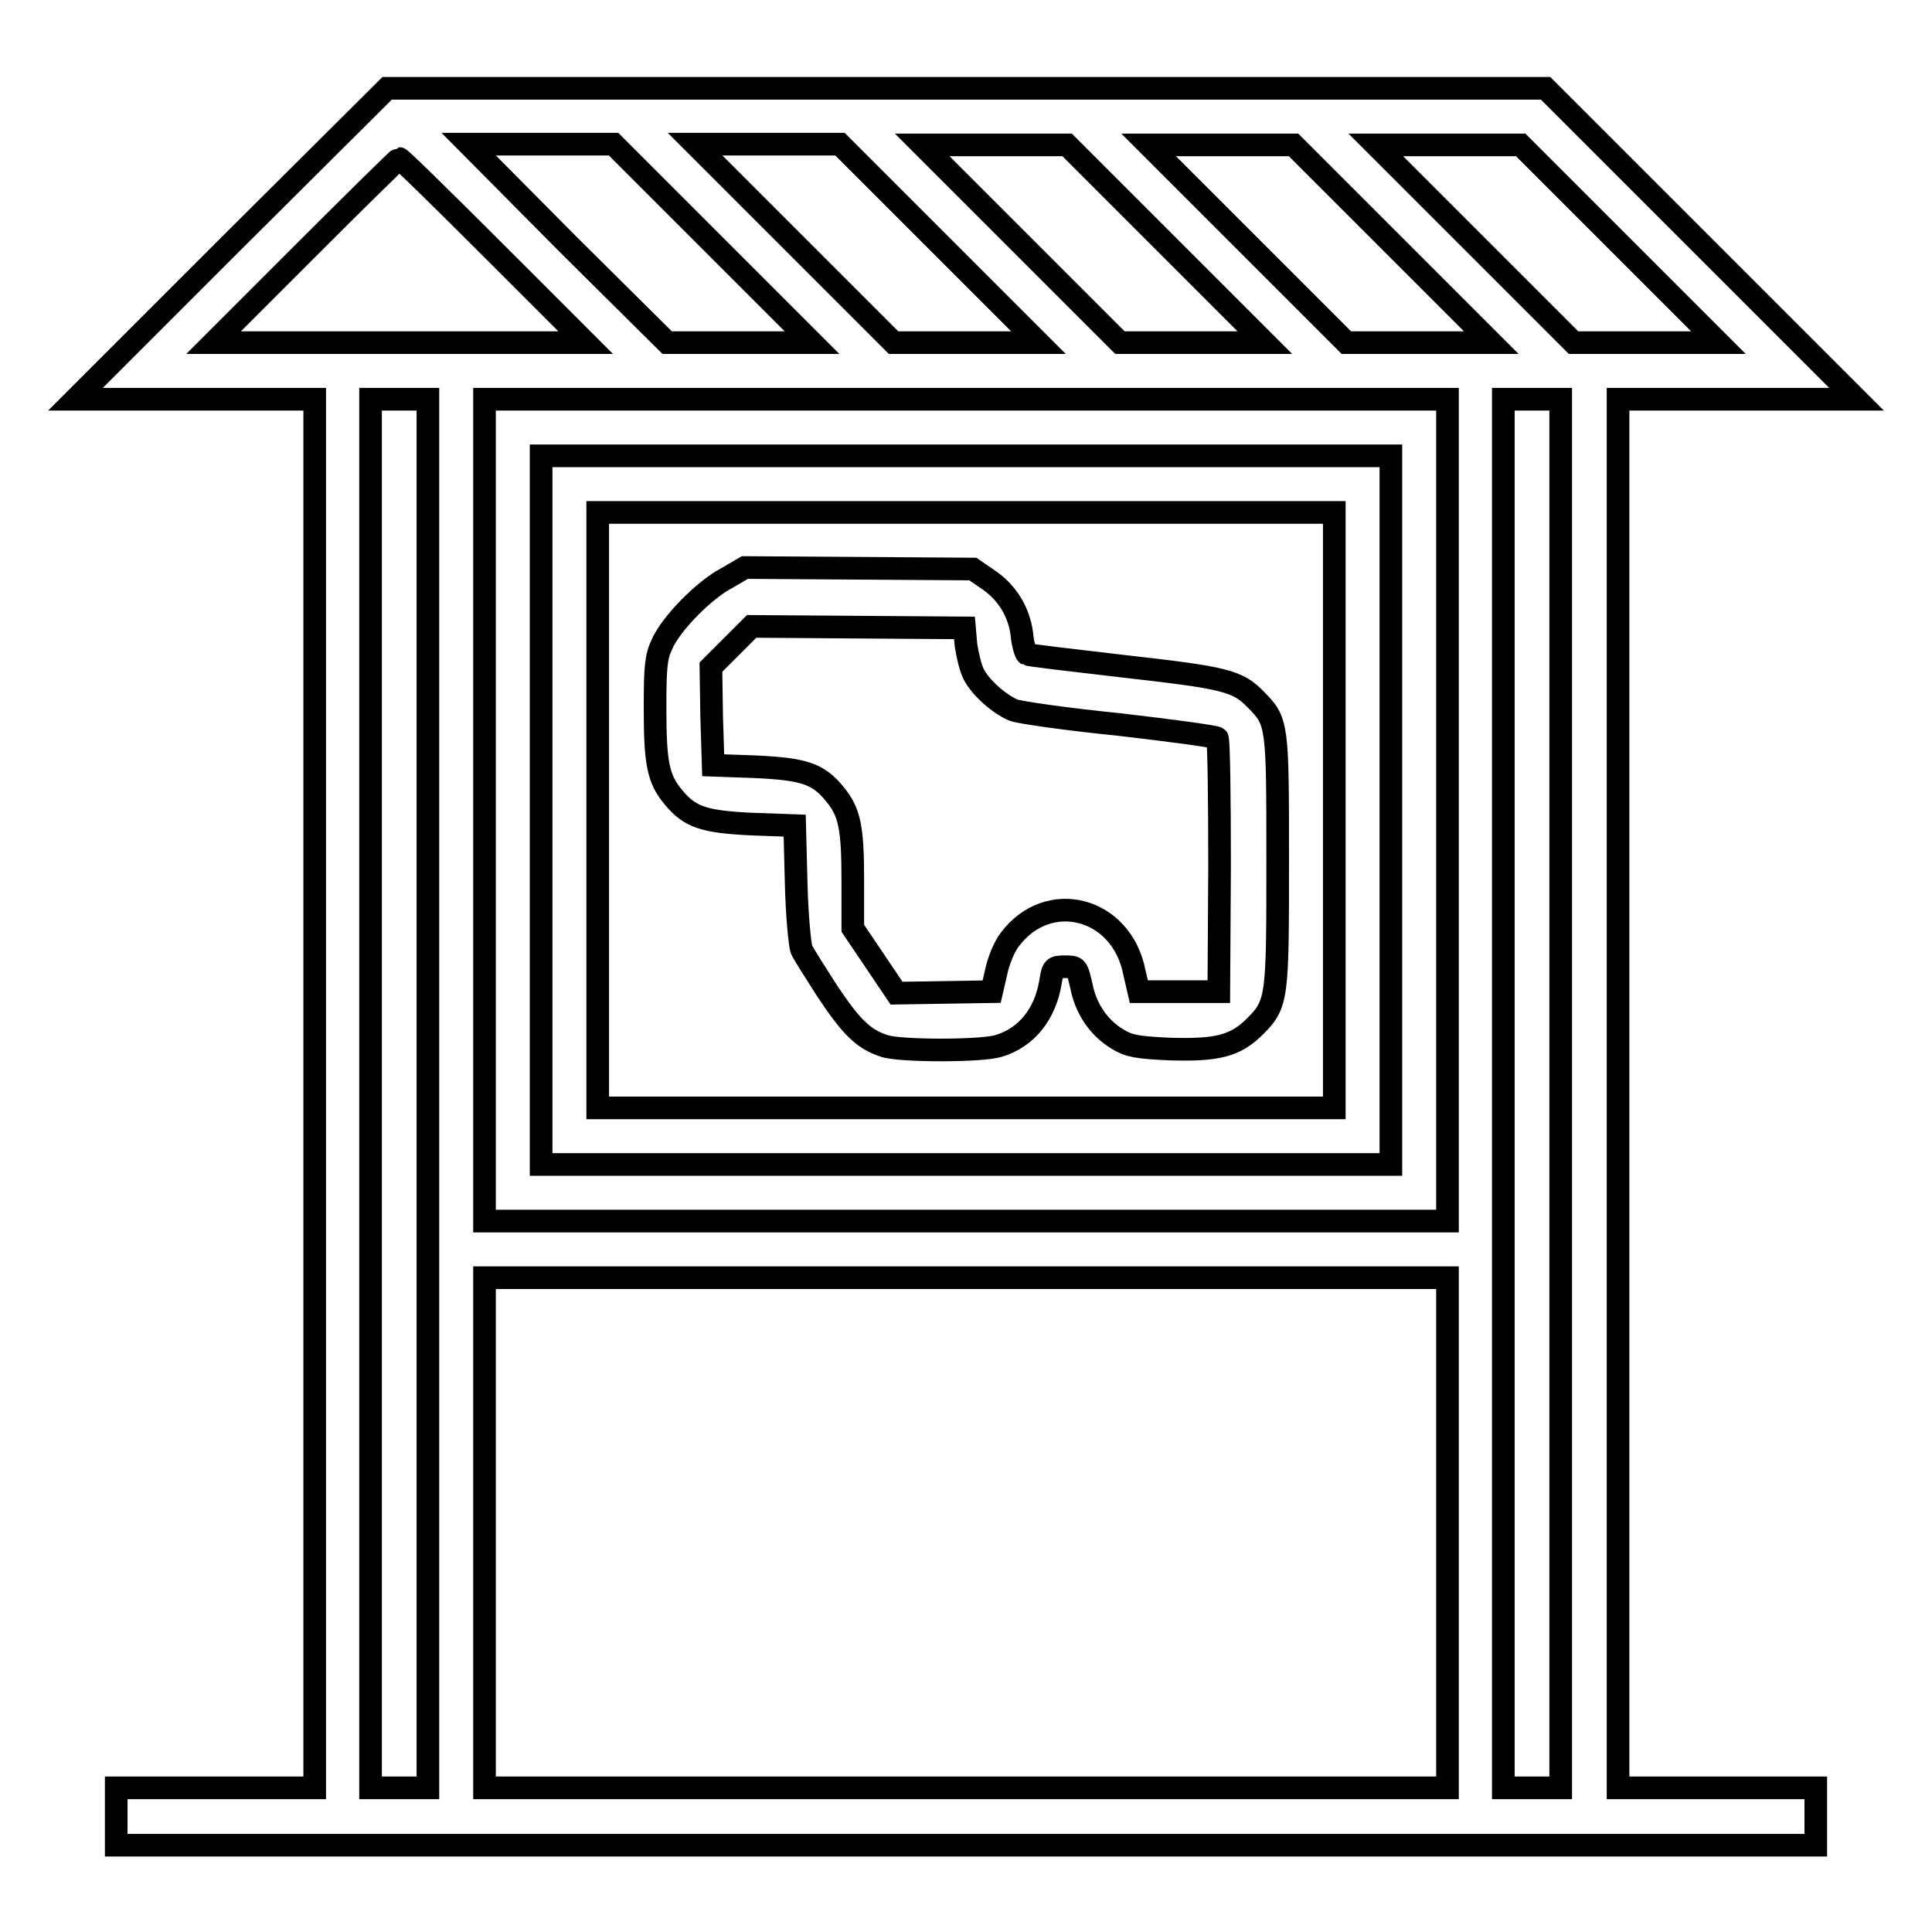 <?xml version="1.0" encoding="utf-8"?>
<!-- Svg Vector Icons : http://www.onlinewebfonts.com/icon -->
<!DOCTYPE svg PUBLIC "-//W3C//DTD SVG 1.1//EN" "http://www.w3.org/Graphics/SVG/1.1/DTD/svg11.dtd">
<svg version="1.1" xmlns="http://www.w3.org/2000/svg" xmlns:xlink="http://www.w3.org/1999/xlink" x="0px" y="0px" viewBox="0 0 256 256" enable-background="new 0 0 256 256" xml:space="preserve">
<g><g><g><path stroke-width="3" fill-opacity="0" stroke="#000000"  d="M30.6,32.3L10,52.9h15.9h15.8v92v92H28.5H15.4v3.8v3.8H128h112.6v-3.8v-3.8h-13.1h-13.1v-92v-92h15.8H246l-20.6-20.6l-20.6-20.6H128H51.3L30.6,32.3z M94.5,32.3l13.1,13.1H98h-9.6L75.2,32.3L62.1,19.1h9.6h9.6L94.5,32.3z M124.5,32.3l13.1,13.1H128h-9.6l-13.1-13.1L92.1,19.1h9.6h9.6L124.5,32.3z M154.5,32.3l13.1,13.1H158h-9.6l-13.1-13.1l-13.1-13.1h9.6h9.6L154.5,32.3z M184.5,32.3l13.1,13.1h-9.6h-9.6l-13.1-13.1l-13.1-13.1h9.6h9.6L184.5,32.3z M214.6,32.3l13.1,13.1h-9.6h-9.6l-13.1-13.1l-13.1-13.1h9.6h9.6L214.6,32.3z M65.4,33.2l12.2,12.2H52.9H28.3l12.2-12.2C47.2,26.5,52.8,21,52.9,21C53.1,21,58.7,26.5,65.4,33.2z M56.7,144.9v92h-3.8h-3.8v-92v-92h3.8h3.8V144.9z M191.8,107.4v54.4H128H64.2v-54.4V52.9H128h63.8V107.4z M206.8,144.9v92h-3.8h-3.8v-92v-92h3.8h3.8V144.9z M191.8,203.1v33.8H128H64.2v-33.8v-33.8H128h63.8V203.1z"/><path stroke-width="3" fill-opacity="0" stroke="#000000"  d="M71.7,107.4v46.9H128h56.3v-46.9V60.4H128H71.7V107.4z M176.8,107.4v39.4H128H79.2v-39.4V67.9H128h48.8V107.4z"/><path stroke-width="3" fill-opacity="0" stroke="#000000"  d="M96.3,76.6c-2.9,1.5-7.4,6-8.6,8.8c-0.8,1.7-0.9,3.1-0.9,8.5c0,7.2,0.4,9.3,2.4,11.7c2.2,2.7,4.1,3.3,10.5,3.6l5.6,0.2l0.2,7.7c0.1,4.3,0.5,8.2,0.7,8.7s1.8,3,3.4,5.5c3.2,4.8,4.8,6.4,7.6,7.3c2.1,0.7,12.8,0.7,15.1,0c3.7-1.1,6.2-4.2,6.9-8.5c0.3-1.9,0.4-2,1.9-2c1.6,0,1.6,0,2.2,2.6c0.6,3,2.3,5.5,4.8,7c1.5,0.9,2.5,1.1,6.8,1.3c6.4,0.2,8.8-0.4,11.4-3c3-3,3-3.8,3-22.1c0-17.9,0-18.3-2.9-21.2c-2.4-2.5-4.1-2.9-17.4-4.4c-6.9-0.8-12.8-1.5-12.9-1.6c-0.2-0.1-0.6-1.4-0.7-2.7c-0.4-3-2-5.6-4.6-7.3l-1.9-1.3l-15.1-0.1l-15.1-0.1L96.3,76.6z M128,85.5c0.2,1.3,0.6,3,1,3.8c0.9,1.8,3.4,4,5.3,4.8c0.8,0.3,7,1.2,14,1.9c6.9,0.8,12.8,1.6,13,1.8c0.2,0.2,0.3,7.9,0.3,17l-0.1,16.6h-5.3h-5.3l-0.6-2.6c-1.7-8.6-11.4-11.1-16.5-4.3c-0.7,0.9-1.5,2.8-1.8,4.3l-0.6,2.6l-6.3,0.1l-6.3,0.1l-2.9-4.3l-2.9-4.3v-6.3c0-7-0.4-9.1-2.4-11.5c-2.2-2.7-4.1-3.3-10.5-3.6l-5.6-0.2L94.3,95l-0.1-6.6l2.7-2.7l2.7-2.7l14.1,0.1l14.1,0.1L128,85.5z"/></g></g></g>
</svg>